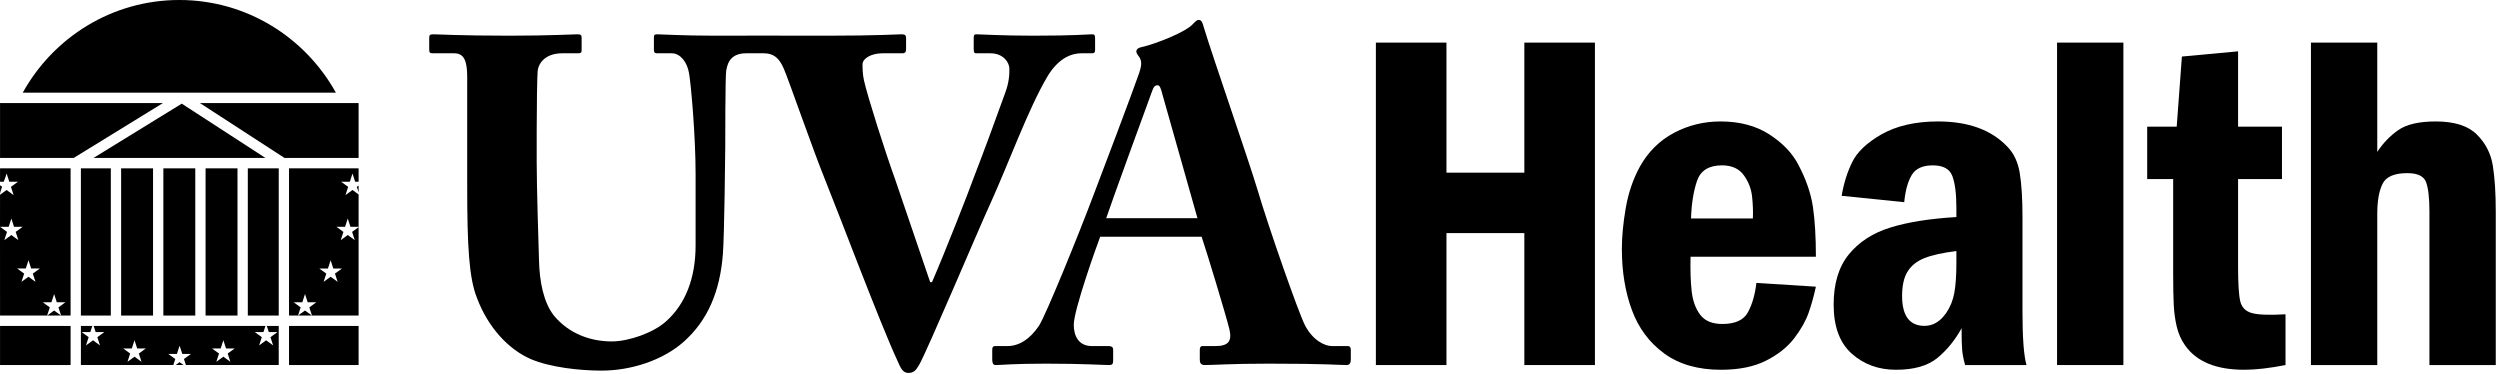 <svg role="img" class="logo-uvah logo-black" id="logo_uvah" width="582px" height="87px" viewBox="0 0 582 87" version="1.1" xmlns="http://www.w3.org/2000/svg" xmlns:xlink="http://www.w3.org/1999/xlink" aria-labelledby="logo_uvah_title" aria-describedby="logo_uvah_desc">
    <title id="logo_uvah_title">UVA Health</title>
    <desc id="logo_uvah_desc">logo of UVA Health</desc>
    <g transform="translate(0, -1)">
        <g class="rotunda" fill="#000000">
            <path class="rotunda-1" d="M78.197,22.578 L5.294,22.578 C12.432,9.702 26.08,0.999 41.743,0.999 C57.406,0.999 71.054,9.702 78.197,22.578"></path>
            <polygon class="rotunda-2" points="0.009 25 0.009 37.77 17.157 37.77 37.916 25"></polygon>
            <polygon class="rotunda-3" points="61.795 37.77 21.767 37.77 42.312 25.13"></polygon>
            <polygon class="rotunda-4" points="46.551 25 83.482 25 83.482 37.77 66.231 37.77"></polygon>
            <path class="rotunda-5" d="M0.009,46.11 L0.009,44.119 L0.49,44.468 L0.141,45.537 L0.009,46.11 Z M14.214,74.461 L10.984,74.461 L12.598,73.287 L14.214,74.461 Z M16.434,74.461 L14.227,74.461 L13.608,72.554 L15.24,71.368 L13.222,71.368 L12.598,69.449 L11.975,71.368 L9.957,71.368 L11.592,72.554 L10.97,74.461 L0.009,74.461 L-0,53.797 L0.009,46.346 L1.541,45.234 L3.173,46.42 L2.55,44.501 L4.182,43.315 L2.164,43.315 L1.541,41.395 L1.256,42.27 L0.863,43.315 L0.009,43.315 L0.009,40.191 L16.434,40.191 L16.434,74.461 Z M-0,53.797 L1.636,54.983 L1.009,56.902 L2.642,55.716 L4.275,56.902 L3.651,54.983 L5.284,53.797 L3.266,53.797 L2.642,51.878 L2.018,53.797 L-0,53.797 Z M5.624,64.693 L4.998,66.612 L6.63,65.425 L8.263,66.612 L7.639,64.692 L9.272,63.506 L7.254,63.506 L6.63,61.587 L6.007,63.506 L3.988,63.506 L5.624,64.693 Z"></path>
            <polygon class="rotunda-6" points="18.832 74.461 25.8 74.461 25.8 40.191 18.832 40.191"></polygon>
            <polygon class="rotunda-7" points="28.198 74.461 35.628 74.461 35.628 40.191 28.198 40.191"></polygon>
            <polygon class="rotunda-8" points="38.03 74.461 45.461 74.461 45.461 40.191 38.03 40.191"></polygon>
            <polygon class="rotunda-9" points="47.859 74.46 55.289 74.46 55.289 40.19 47.859 40.19"></polygon>
            <polygon class="rotunda-10" points="57.691 74.461 64.889 74.461 64.889 40.191 57.691 40.191"></polygon>
            <path class="rotunda-11" d="M83.482,44.2 L83.482,45.771 L83.067,44.501 L83.482,44.2 Z M83.482,74.461 L72.632,74.461 L69.388,74.461 L67.286,74.461 L67.286,40.191 L83.482,40.191 L83.482,43.315 L82.685,43.315 L82.062,41.395 L81.438,43.315 L79.42,43.315 L81.052,44.501 L80.429,46.42 L82.062,45.234 L83.482,46.266 L83.482,53.797 L81.584,53.797 L80.96,51.878 L80.336,53.797 L78.318,53.797 L79.951,54.983 L79.327,56.902 L80.96,55.717 L82.592,56.902 L81.965,54.983 L83.482,53.884 L83.482,74.461 Z M72.632,74.461 L72.009,72.554 L73.645,71.368 L71.627,71.368 L71.003,69.449 L70.379,71.368 L68.361,71.368 L69.994,72.554 L69.375,74.461 L71.003,73.287 L72.618,74.461 L72.632,74.461 Z M77.978,64.693 L79.613,63.507 L77.595,63.507 L76.972,61.587 L76.348,63.507 L74.33,63.507 L75.962,64.692 L75.339,66.612 L76.972,65.426 L78.604,66.612 L77.978,64.693 Z"></path>
            <polygon class="rotunda-12" points="0.009 85.979 16.434 85.979 16.434 76.881 0.009 76.881"></polygon>
            <path class="rotunda-13" d="M42.741,85.979 L40.894,85.979 L41.812,85.312 L42.741,85.979 Z M30.306,83.305 L29.679,85.224 L31.312,84.038 L32.944,85.224 L32.321,83.305 L33.953,82.119 L31.935,82.119 L31.312,80.2 L30.688,82.119 L28.67,82.119 L30.306,83.305 Z M40.806,84.579 L40.349,85.979 L18.832,85.979 L18.832,76.881 L21.486,76.881 L21.023,78.305 L19.005,78.305 L20.641,79.492 L20.014,81.411 L21.647,80.224 L23.28,81.411 L22.656,79.492 L24.289,78.305 L22.27,78.305 L21.808,76.881 L61.794,76.881 L61.331,78.305 L59.313,78.305 L60.946,79.492 L60.322,81.411 L61.955,80.224 L63.588,81.411 L62.961,79.492 L64.596,78.305 L62.578,78.305 L62.116,76.881 L64.888,76.881 L64.888,85.979 L43.277,85.979 L42.822,84.579 L44.454,83.392 L42.436,83.392 L41.812,81.473 L41.189,83.392 L39.171,83.392 L40.806,84.579 Z M53.003,83.305 L54.639,82.119 L52.621,82.119 L51.997,80.2 L51.374,82.119 L49.356,82.119 L50.988,83.305 L50.365,85.224 L51.997,84.038 L53.63,85.224 L53.003,83.305 Z"></path>
            <polygon class="rotunda-14" points="67.286 85.979 83.482 85.979 83.482 76.881 67.286 76.881"></polygon>
        </g>
        <g class="text-uva" transform="translate(99, 5)" fill="#000000">
            <path class="letter-UV" d="M144.721,14.014 C147.527,9.16 150.868,8.407 152.702,8.407 L155.182,8.407 C155.83,8.407 155.937,8.081 155.937,7.651 L155.937,4.955 C155.937,4.2 155.83,3.984 155.182,3.984 C154.21,3.984 151.514,4.309 141.486,4.309 C134.261,4.309 129.299,3.984 128.327,3.984 C127.788,3.984 127.681,4.2 127.681,4.74 L127.681,7.435 C127.681,8.081 127.788,8.407 128.22,8.407 L131.562,8.407 C134.69,8.407 135.985,10.673 135.985,11.964 C135.985,13.259 135.985,15.093 134.907,17.895 C133.182,22.75 129.838,31.808 127.788,37.093 C126.387,40.973 121.101,54.454 117.973,61.68 L117.543,61.68 L109.346,37.632 C107.08,31.376 102.983,18.543 102.12,14.66 C101.798,13.149 101.798,11.858 101.798,10.993 C101.798,9.594 103.845,8.407 106.434,8.407 L111.071,8.407 C111.826,8.407 111.935,7.974 111.935,7.435 L111.935,4.955 C111.935,4.309 111.826,3.984 110.854,3.984 C109.885,3.984 105.033,4.309 93.814,4.309 C85.927,4.309 81.361,4.299 78.68,4.291 L78.68,4.284 C78.303,4.284 77.771,4.286 77.099,4.289 C76.331,4.286 75.825,4.284 75.479,4.284 L75.479,4.294 C73.466,4.299 70.723,4.309 67.358,4.309 C60.023,4.309 55.063,3.984 53.985,3.984 C53.336,3.984 53.229,4.2 53.229,4.74 L53.229,7.542 C53.229,8.081 53.336,8.407 53.985,8.407 L57.436,8.407 C59.27,8.407 60.994,10.347 61.427,13.149 C61.856,15.632 62.935,27.493 62.935,36.554 L62.935,53.16 C62.935,60.924 60.455,66.858 56.141,70.738 C53.229,73.437 47.405,75.484 43.415,75.484 C38.562,75.484 33.493,73.759 29.932,69.444 C27.559,66.425 26.591,61.573 26.481,56.611 C26.374,53.16 25.942,39.466 25.942,33.748 L25.942,26.63 C25.942,21.13 26.049,13.798 26.158,12.61 C26.374,10.454 28.208,8.407 31.873,8.407 L35.54,8.407 C36.296,8.407 36.403,8.19 36.403,7.651 L36.403,4.849 C36.403,4.2 36.296,3.984 35.434,3.984 C34.248,3.984 29.07,4.309 19.578,4.309 C8.256,4.309 2.971,3.984 1.892,3.984 C1.028,3.984 0.921,4.2 0.921,4.849 L0.921,7.435 C0.921,8.19 1.028,8.407 1.676,8.407 L6.745,8.407 C9.011,8.407 9.764,10.133 9.764,13.905 L9.764,39.356 C9.764,53.483 10.196,60.71 12.03,65.347 C14.619,72.248 19.365,77.317 24.541,79.583 C29.07,81.524 35.973,82.279 41.042,82.279 C48.051,82.279 55.386,79.796 60.132,75.593 C65.74,70.631 68.652,63.836 69.298,54.993 C69.624,50.787 69.837,31.915 69.837,30.405 C69.837,28.896 69.837,14.014 70.054,12.506 C70.27,11.425 70.593,8.407 74.69,8.407 L76.018,8.407 L78.034,8.407 L78.824,8.407 C81.09,8.407 82.382,9.485 83.46,11.964 C84.755,14.983 90.146,30.62 93.168,38.062 C96.187,45.503 106.002,71.603 109.992,80.122 C110.64,81.524 111.071,82.818 112.474,82.818 C113.659,82.818 114.199,82.279 114.954,80.982 C116.788,77.856 128.975,48.953 131.671,43.13 C135.769,34.072 140.405,21.346 144.721,14.014"></path>
            <path class="letter-A" d="M214.714,76.562 L211.049,76.562 C209.431,76.562 206.626,75.268 204.793,71.71 C203.282,68.798 196.272,48.738 193.793,40.328 C191.743,33.426 183.329,9.269 181.282,2.474 C180.956,1.289 180.74,0.64 180.094,0.64 C179.555,0.64 179.232,1.073 178.693,1.612 C177.075,3.445 170.063,6.248 166.612,7.003 C165.75,7.219 165.534,7.652 165.534,7.975 C165.534,8.407 165.966,8.946 166.289,9.376 C167.045,10.563 166.506,11.965 166.182,13.045 C165.211,15.955 156.474,39.141 155.612,41.297 C152.051,50.788 144.396,69.551 142.885,71.817 C140.729,75.054 138.14,76.562 135.553,76.562 L132.748,76.562 C132.102,76.562 131.992,76.888 131.992,77.531 L131.992,79.583 C131.992,80.338 132.102,80.982 132.748,80.982 C134.256,80.982 136.629,80.659 144.503,80.659 C153.346,80.659 157.769,80.982 159.17,80.982 C160.035,80.982 160.142,80.659 160.142,79.797 L160.142,77.427 C160.142,76.992 160.035,76.562 158.954,76.562 L155.18,76.562 C151.945,76.562 150.973,73.976 150.973,71.603 C150.973,68.152 156.258,53.375 157.123,51.111 L180.74,51.111 C182.035,54.994 186.241,68.798 187.213,72.681 C187.859,75.484 186.89,76.562 183.978,76.562 L180.956,76.562 C180.417,76.562 180.311,76.992 180.311,77.531 L180.311,79.583 C180.311,80.338 180.417,80.982 181.496,80.982 C183.652,80.982 187.429,80.659 196.379,80.659 C210.184,80.659 212.45,80.982 214.501,80.982 C215.362,80.982 215.469,80.229 215.469,79.583 L215.469,77.531 C215.469,76.992 215.362,76.562 214.714,76.562 Z M158.525,46.798 C159.386,44.102 168.662,18.65 169.201,17.249 C169.524,16.278 169.85,15.848 170.496,15.848 C171.035,15.848 171.251,16.601 171.681,18.221 L179.771,46.798 L158.525,46.798 Z"></path>
        </g>
        <g class="text-health" transform="translate(320, 10)" fill="#000000">
            <polygon class="letter-H" points="51.299 0.919 51.299 75.983 34.868 75.983 34.868 45.265 16.735 45.265 16.735 75.983 0.304 75.983 0.304 0.919 16.735 0.919 16.735 31.197 34.868 31.197 34.868 0.919"></polygon>
            <path class="letter-e" d="M73.671,41.858 L88.068,41.858 C88.141,40.21 88.077,38.488 87.876,36.693 C87.674,34.898 87.024,33.25 85.925,31.748 C84.826,30.246 83.141,29.495 80.87,29.495 C77.829,29.495 75.897,30.695 75.072,33.093 C74.248,35.494 73.781,38.416 73.671,41.858 M102.74,50.761 L73.561,50.761 C73.487,53.802 73.57,56.448 73.809,58.701 C74.046,60.954 74.706,62.805 75.787,64.251 C76.867,65.699 78.598,66.422 80.98,66.422 C83.947,66.422 85.925,65.516 86.914,63.702 C87.903,61.889 88.563,59.608 88.893,56.86 L102.74,57.739 C102.264,59.938 101.696,61.971 101.037,63.839 C100.378,65.708 99.269,67.668 97.712,69.719 C96.155,71.772 93.976,73.511 91.173,74.94 C88.371,76.368 84.862,77.082 80.65,77.082 C75.301,77.082 70.896,75.818 67.434,73.291 C63.972,70.763 61.463,67.393 59.906,63.18 C58.348,58.968 57.57,54.223 57.57,48.947 C57.57,46.09 57.873,42.912 58.477,39.413 C59.082,35.915 60.171,32.718 61.747,29.824 C63.688,26.344 66.335,23.715 69.687,21.938 C73.039,20.162 76.656,19.273 80.54,19.273 C85.009,19.273 88.801,20.282 91.915,22.296 C95.028,24.311 97.281,26.673 98.674,29.384 C100.468,32.792 101.595,36.061 102.053,39.193 C102.511,42.326 102.74,46.182 102.74,50.761"></path>
            <path class="letter-a" d="M135.447,52.135 L135.447,49.443 C132.223,49.846 129.74,50.396 128.001,51.091 C126.26,51.787 124.96,52.822 124.099,54.196 C123.238,55.57 122.808,57.465 122.808,59.883 C122.808,64.535 124.548,66.862 128.029,66.862 C130.007,66.862 131.691,65.855 133.084,63.839 C134.036,62.448 134.668,60.872 134.98,59.114 C135.291,57.355 135.447,55.03 135.447,52.135 M123.302,38.067 L108.74,36.583 C109.216,33.725 110.032,31.116 111.186,28.753 C112.34,26.389 114.601,24.238 117.972,22.296 C121.525,20.282 125.922,19.273 131.161,19.273 C138.195,19.273 143.561,21.216 147.261,25.098 C148.801,26.637 149.78,28.707 150.202,31.307 C150.623,33.909 150.834,37.316 150.834,41.529 L150.834,63.619 C150.834,69.664 151.144,73.785 151.767,75.984 L137.48,75.984 C137.114,74.701 136.884,73.53 136.793,72.467 C136.701,71.405 136.656,69.719 136.656,67.411 C135.153,70.158 133.285,72.458 131.051,74.308 C128.816,76.157 125.592,77.082 121.379,77.082 C117.313,77.082 113.879,75.828 111.076,73.319 C108.274,70.81 106.872,67.009 106.872,61.916 C106.872,57.007 108.053,53.106 110.417,50.211 C112.78,47.318 115.994,45.239 120.06,43.975 C124.127,42.71 129.256,41.895 135.447,41.529 L135.447,39.385 C135.447,36.126 135.135,33.662 134.513,31.995 C133.889,30.328 132.369,29.495 129.952,29.495 C127.57,29.495 125.931,30.256 125.033,31.775 C124.135,33.296 123.558,35.393 123.302,38.067"></path>
            <polygon class="letter-l" points="158.883 75.983 174.324 75.983 174.324 0.919 158.883 0.919"></polygon>
            <path class="letter-t" d="M187.946,4.161 L201.024,2.952 L201.024,20.481 L211.245,20.481 L211.245,32.681 L201.024,32.681 L201.024,53.013 C201.024,56.97 201.189,59.662 201.519,61.091 C201.848,62.52 202.737,63.446 204.184,63.866 C205.632,64.287 208.258,64.388 212.069,64.168 L212.069,75.983 C208.333,76.715 205.128,77.081 202.454,77.081 C195.895,77.081 191.298,75.177 188.661,71.367 C187.782,70.121 187.149,68.702 186.764,67.108 C186.38,65.515 186.141,63.811 186.05,61.997 C185.959,60.184 185.913,57.758 185.913,54.716 L185.913,32.681 L179.868,32.681 L179.868,20.481 L186.737,20.481 L187.946,4.161 Z"></path>
            <path class="letter-h" d="M217.987,0.919 L233.428,0.919 L233.428,26.361 C234.747,24.348 236.368,22.662 238.292,21.306 C240.215,19.951 243.135,19.273 247.055,19.273 C251.378,19.273 254.557,20.281 256.591,22.295 C258.624,24.311 259.868,26.729 260.327,29.549 C260.784,32.37 261.013,35.96 261.013,40.319 L261.013,75.983 L245.572,75.983 L245.572,40.319 C245.572,37.059 245.305,34.741 244.775,33.368 C244.244,31.994 242.788,31.307 240.407,31.307 C237.403,31.307 235.489,32.132 234.665,33.78 C233.841,35.429 233.428,37.755 233.428,40.759 L233.428,75.983 L217.987,75.983 L217.987,0.919 Z"></path>
        </g>
    </g>
</svg>